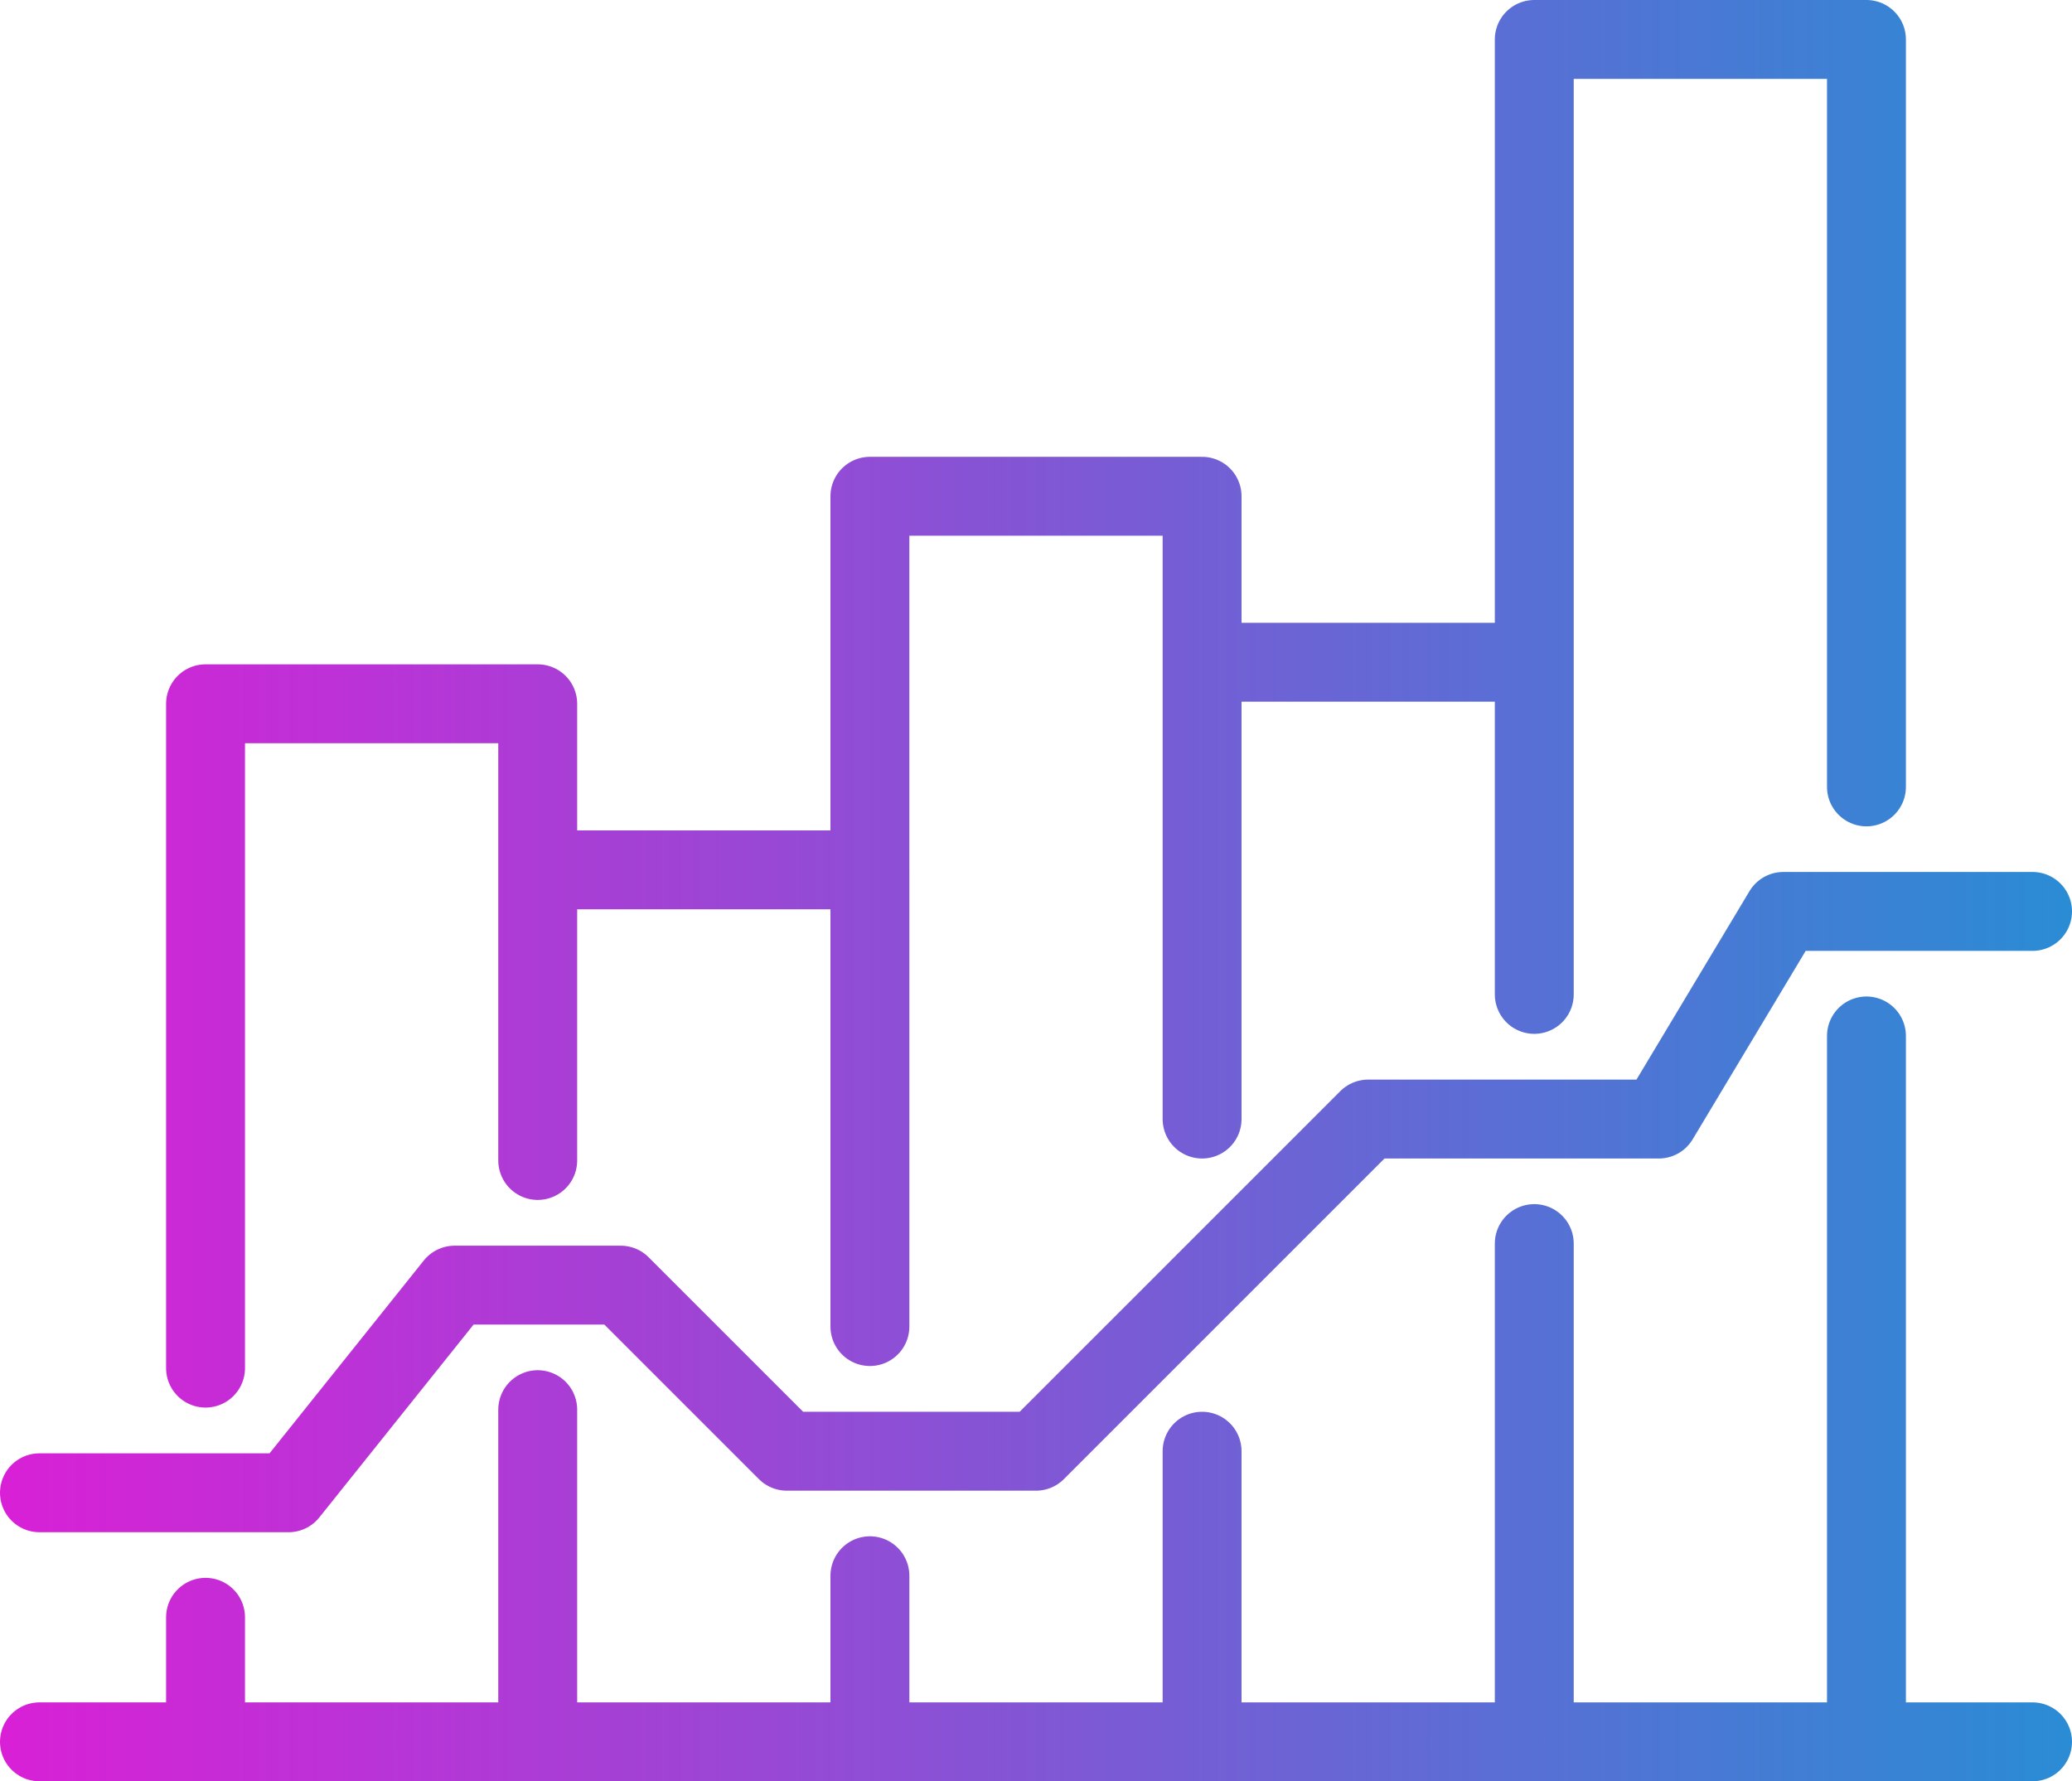 <?xml version="1.0" encoding="UTF-8"?><svg id="Layer_2" xmlns="http://www.w3.org/2000/svg" xmlns:xlink="http://www.w3.org/1999/xlink" viewBox="0 0 157.56 135.46"><defs><style>.cls-1{fill:none;stroke:url(#New_Gradient_Swatch);stroke-linecap:round;stroke-linejoin:round;stroke-width:6px;}</style><linearGradient id="New_Gradient_Swatch" x1="0" y1="67.73" x2="157.56" y2="67.73" gradientUnits="userSpaceOnUse"><stop offset="0" stop-color="#d920d6"/><stop offset="1" stop-color="#2a8cd4"/></linearGradient></defs><g id="Design"><path class="cls-1" d="M154.56,69.31h-18.95l-9.47,15.79h-22.1l-25.26,25.26h-18.95l-12.63-12.63h-12.63l-12.63,15.79H3M154.56,132.46H3M91.41,85.1v-47.36h-25.26v28.42M91.41,132.46v-22.1M116.67,94.57v37.89M116.67,75.62v-25.26h-25.26M66.15,119.83v12.63M66.15,100.88v-34.73h-25.26M15.63,132.46v-9.47M40.89,107.2v25.26M40.89,88.25v-34.73H15.63v50.52M141.93,78.78v53.68M141.93,59.84V3h-25.26v47.36"/></g></svg>